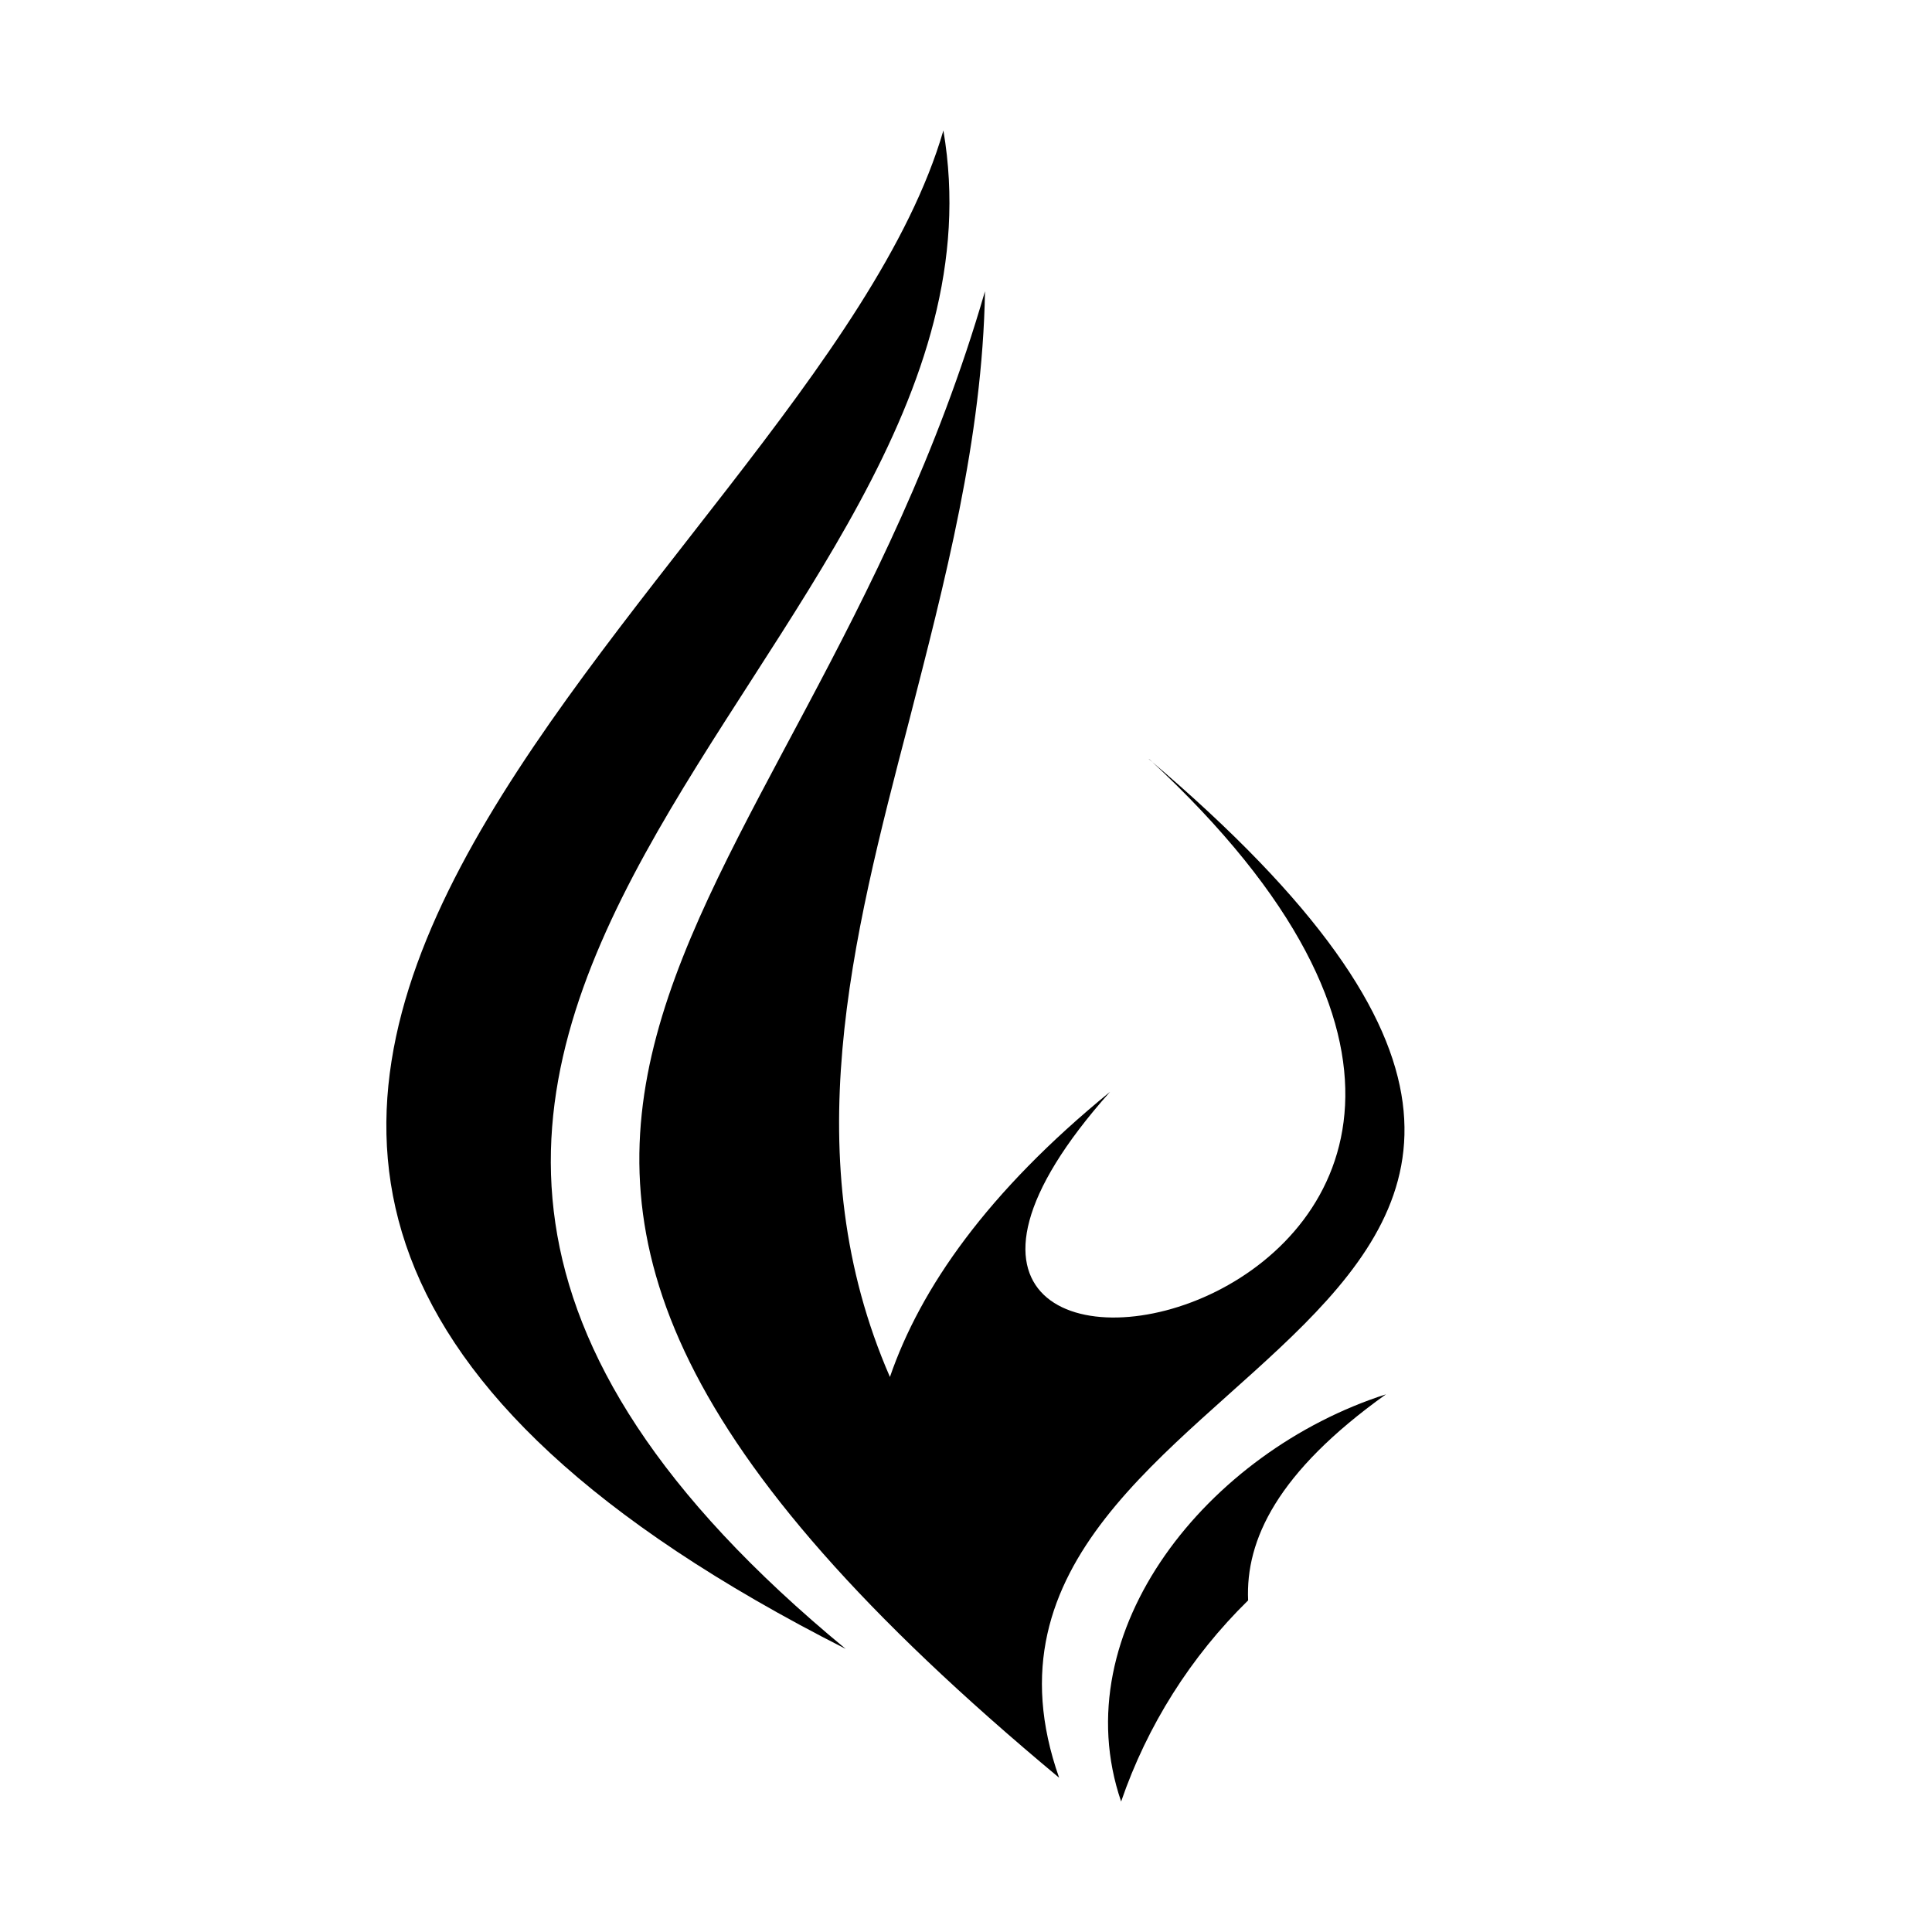 <?xml version="1.0" encoding="UTF-8"?>
<!-- Uploaded to: SVG Repo, www.svgrepo.com, Generator: SVG Repo Mixer Tools -->
<svg fill="#000000" width="800px" height="800px" version="1.1" viewBox="144 144 512 512" xmlns="http://www.w3.org/2000/svg">
 <g>
  <path d="m511.29 513.51c-47.105 15.113-85.648 62.676-70.18 107.91 6.922-20.141 18.445-38.391 33.656-53.301-0.707-15.973 7.656-33.957 36.527-54.613z"/>
  <path d="m448.36 345.08c181.88 154.02-64.035 155.68-23.68 270.04-207.92-173.01-70.027-220.16-19.648-393.93-0.656 39.145-10.68 77.082-20.152 114.01-15.113 57.938-30.23 115.88-5.039 173.71 8.062-23.477 25.797-49.02 58.34-75.57-98.746 110.84 170.04 59.703 10.48-88.066z"/>
  <path d="m368.11 580.97c-199.86-164.85 49.578-263.14 25.898-402.39-35.266 121.37-297.25 264.8-25.895 402.39z"/>
 </g>
</svg>